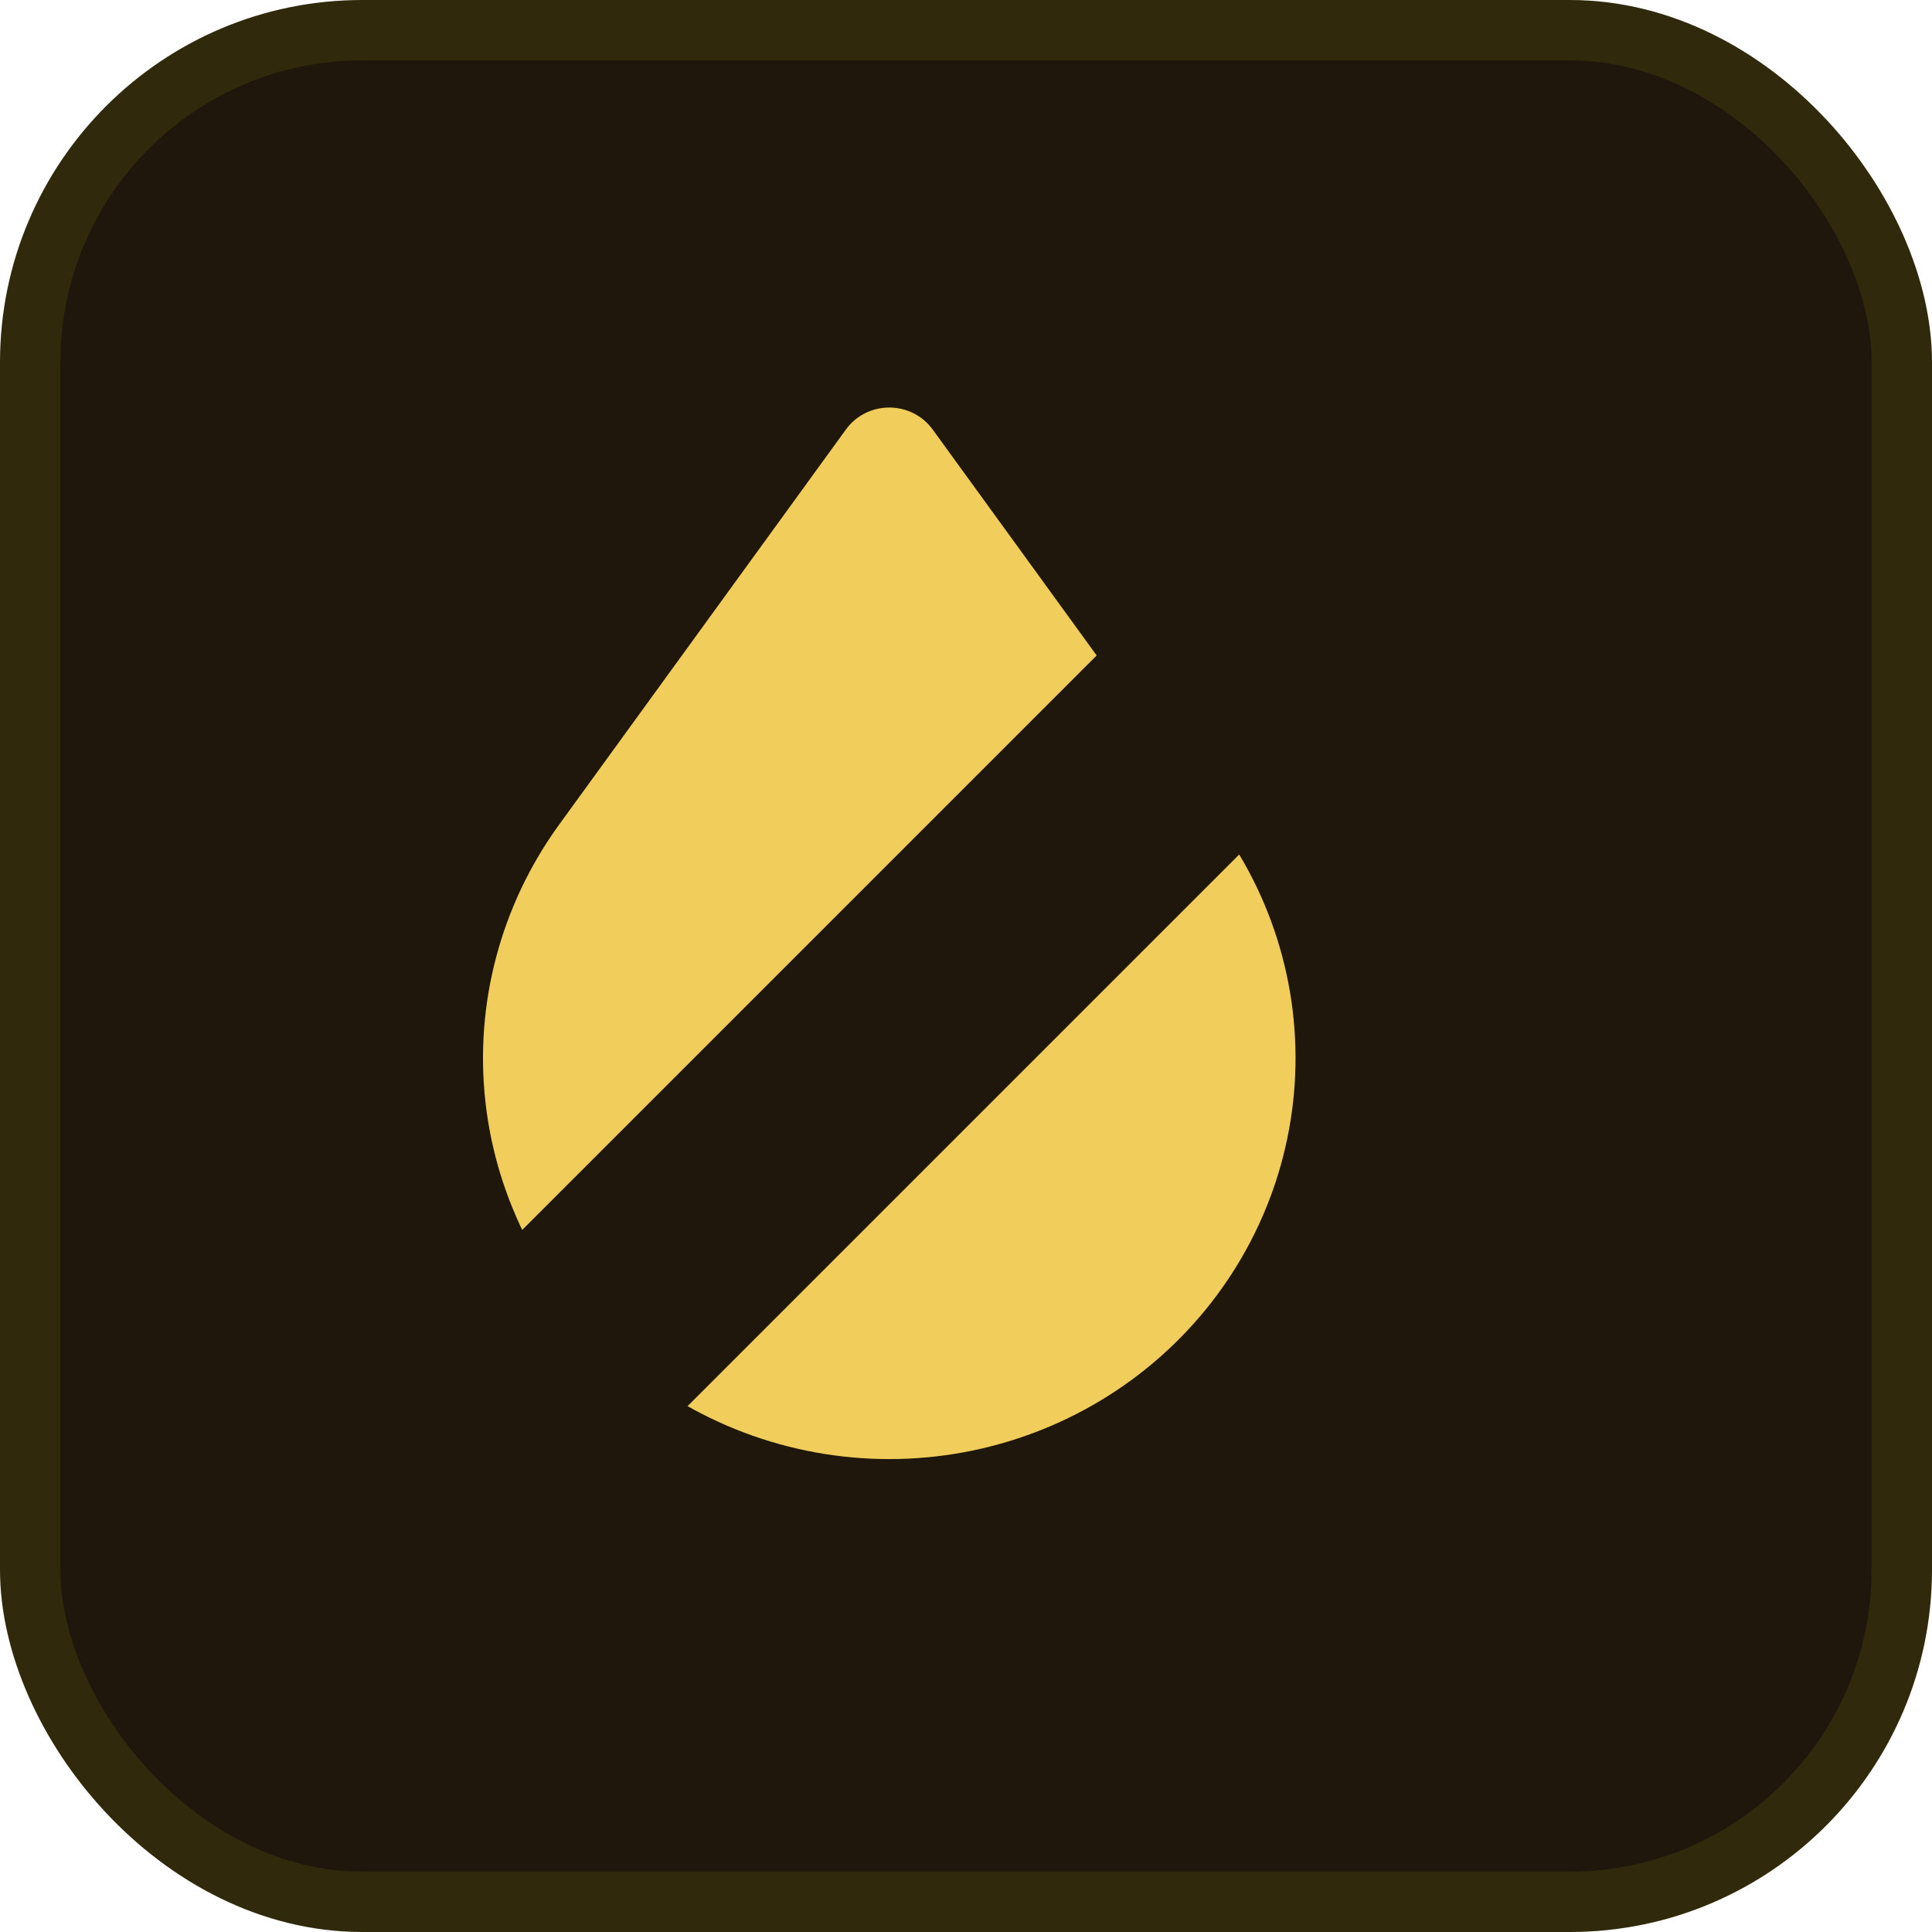 <svg width="32" height="32" viewBox="0 0 32 32" fill="none" xmlns="http://www.w3.org/2000/svg">
<rect x="0.5" y="0.5" width="31" height="31" rx="5.5" fill="#1F170B"/>
<rect x="0.5" y="0.5" width="31" height="31" rx="5.5" stroke="#31290C"/>
<path d="M15.448 7.114C15.282 6.885 15.014 6.75 14.729 6.75C14.444 6.75 14.176 6.885 14.011 7.114L9.259 13.661C8.295 14.99 7.859 16.625 8.04 18.25C8.222 19.876 9.004 21.38 10.238 22.471C11.472 23.562 13.071 24.167 14.729 24.167C16.387 24.167 17.986 23.562 19.22 22.471C20.454 21.38 21.237 19.876 21.418 18.25C21.599 16.625 21.166 14.99 20.2 13.661L15.448 7.114Z" fill="#F1CE5B"/>
<rect x="7" y="22.021" width="17" height="4" transform="rotate(-45 7 22.021)" fill="#1F170B"/>
</svg>

